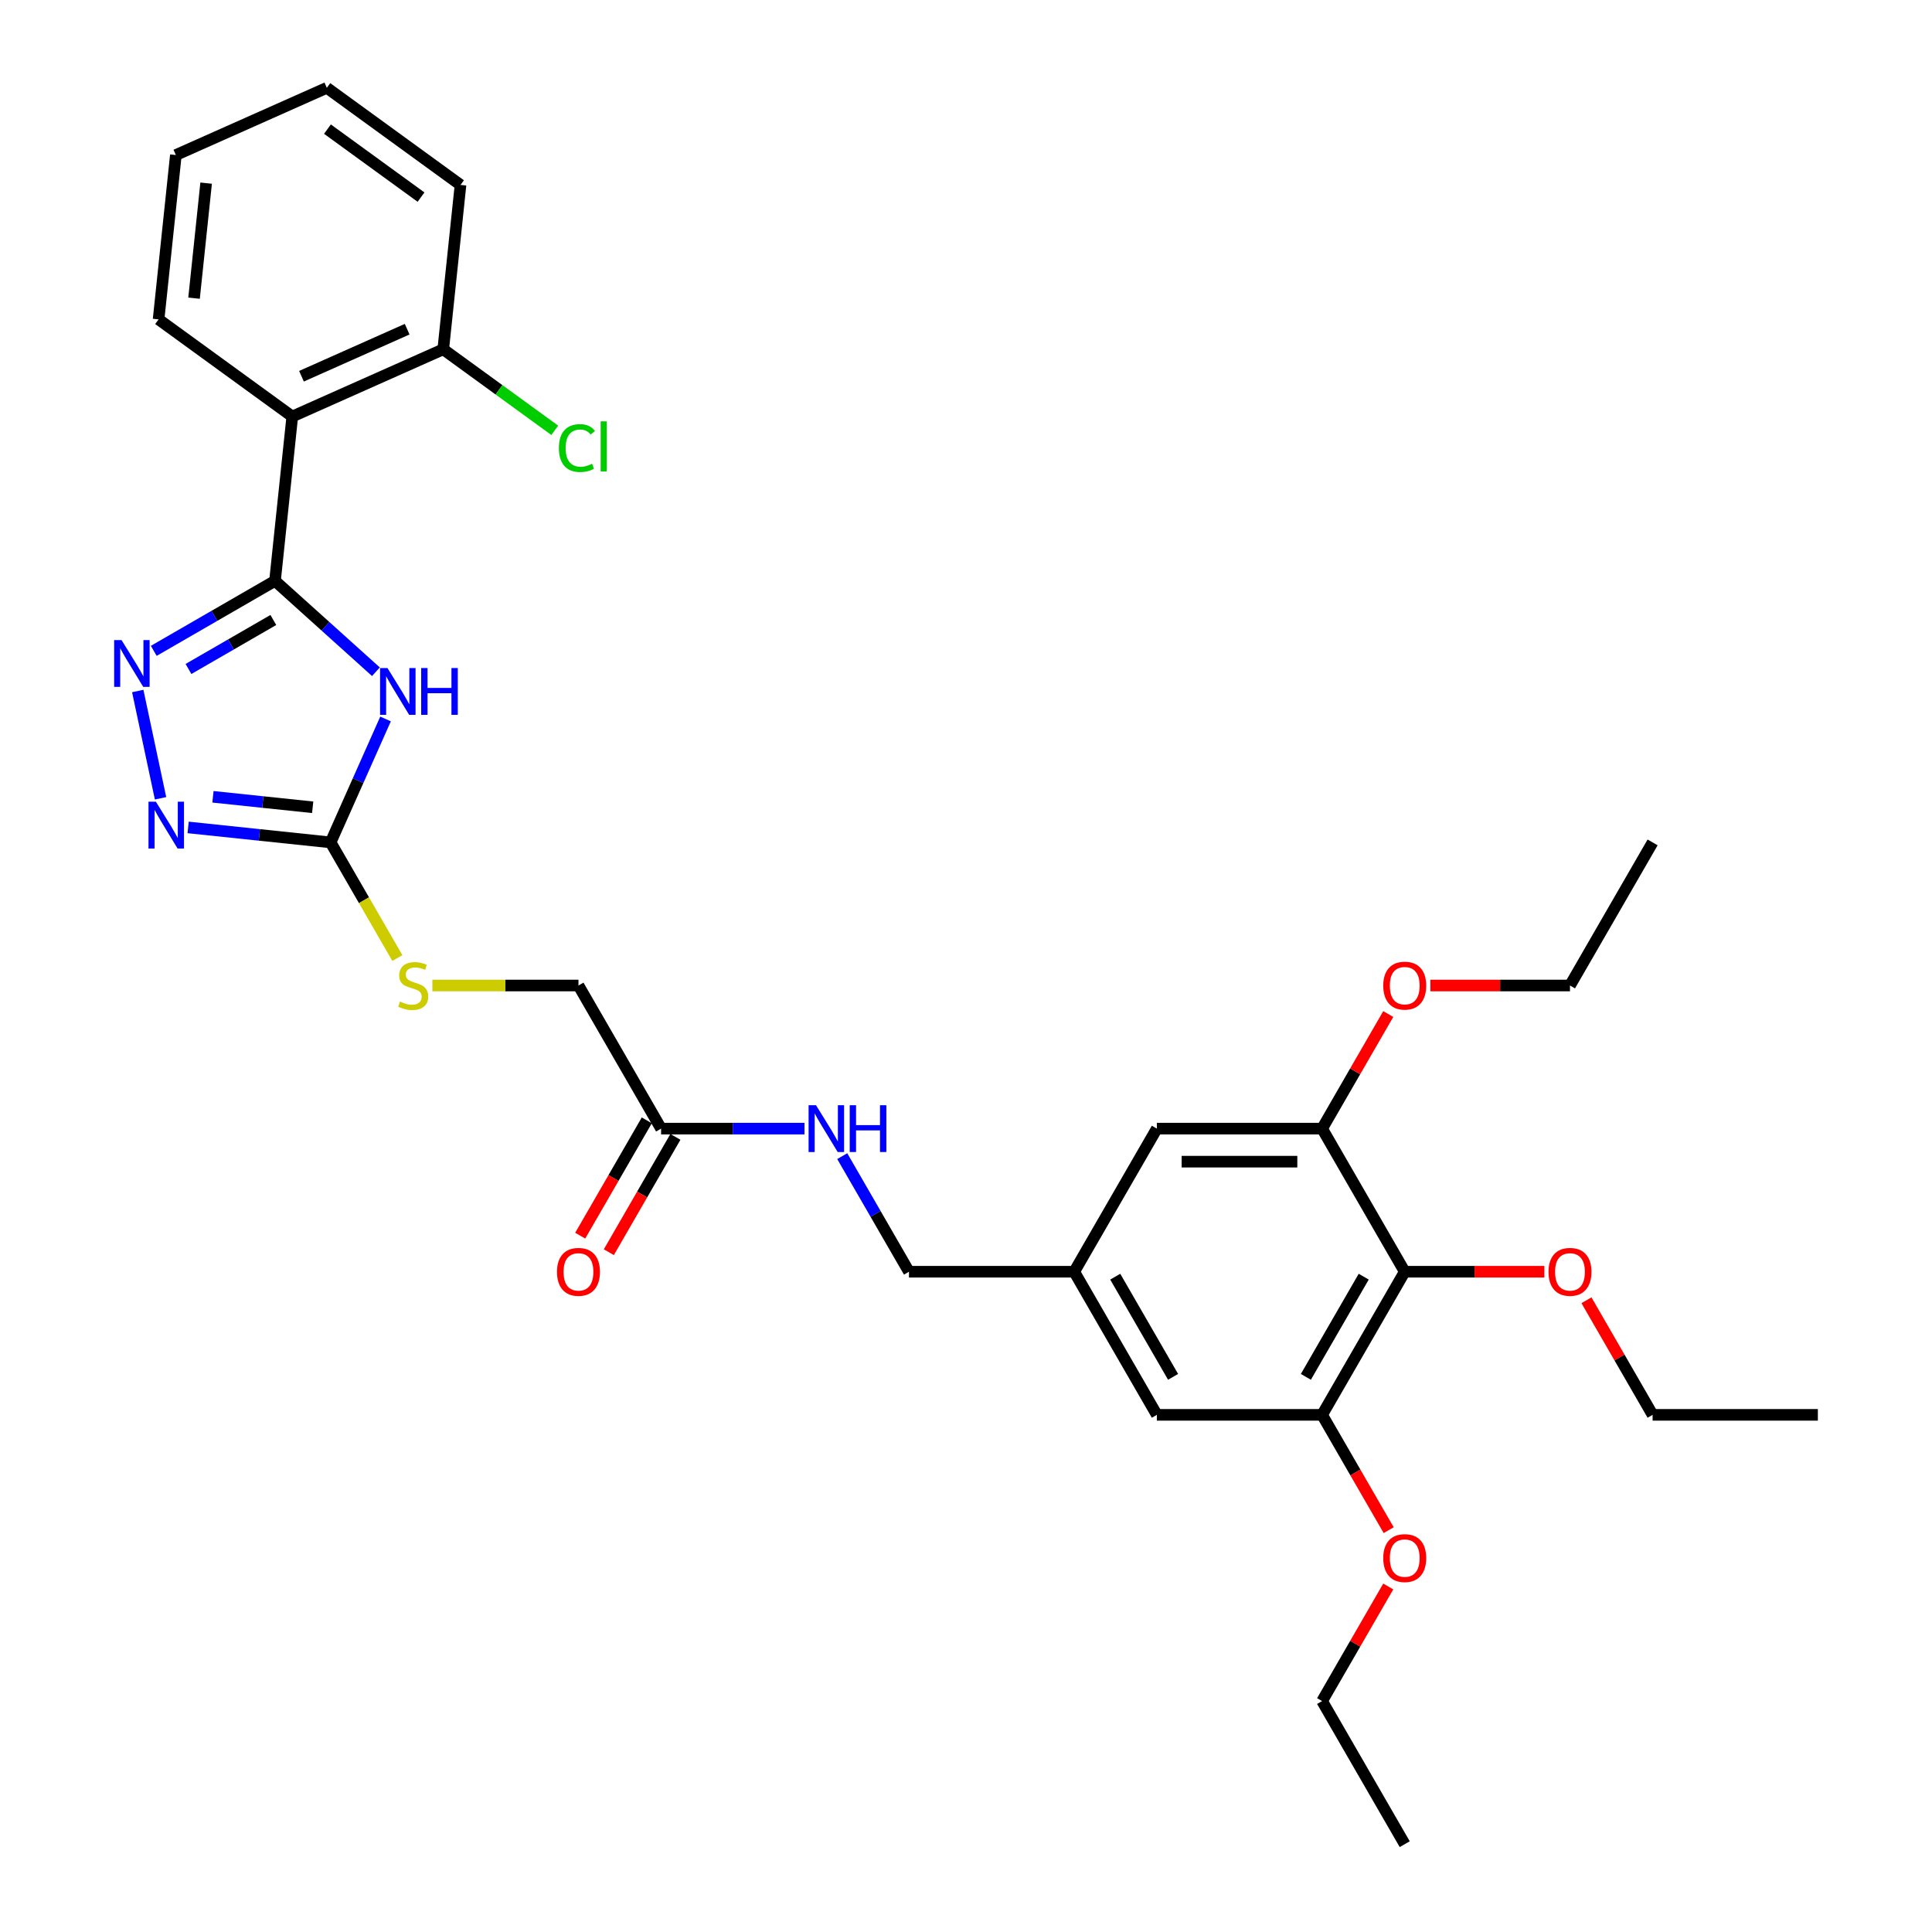 <?xml version='1.0' encoding='iso-8859-1'?>
<svg version='1.1' baseProfile='full'
              xmlns='http://www.w3.org/2000/svg'
                      xmlns:rdkit='http://www.rdkit.org/xml'
                      xmlns:xlink='http://www.w3.org/1999/xlink'
                  xml:space='preserve'
width='1000px' height='1000px' viewBox='0 0 1000 1000'>
<!-- END OF HEADER -->
<rect style='opacity:1.0;fill:#FFFFFF;stroke:none' width='1000' height='1000' x='0' y='0'> </rect>
<path class='bond-0' d='M 142.34,300.651 L 168.46,324.169' style='fill:none;fill-rule:evenodd;stroke:#000000;stroke-width:6px;stroke-linecap:butt;stroke-linejoin:miter;stroke-opacity:1' />
<path class='bond-0' d='M 168.46,324.169 L 194.58,347.687' style='fill:none;fill-rule:evenodd;stroke:#0000FF;stroke-width:6px;stroke-linecap:butt;stroke-linejoin:miter;stroke-opacity:1' />
<path class='bond-1' d='M 142.34,300.651 L 110.965,318.765' style='fill:none;fill-rule:evenodd;stroke:#000000;stroke-width:6px;stroke-linecap:butt;stroke-linejoin:miter;stroke-opacity:1' />
<path class='bond-1' d='M 110.965,318.765 L 79.591,336.879' style='fill:none;fill-rule:evenodd;stroke:#0000FF;stroke-width:6px;stroke-linecap:butt;stroke-linejoin:miter;stroke-opacity:1' />
<path class='bond-1' d='M 141.481,320.9 L 119.519,333.58' style='fill:none;fill-rule:evenodd;stroke:#000000;stroke-width:6px;stroke-linecap:butt;stroke-linejoin:miter;stroke-opacity:1' />
<path class='bond-1' d='M 119.519,333.58 L 97.556,346.26' style='fill:none;fill-rule:evenodd;stroke:#0000FF;stroke-width:6px;stroke-linecap:butt;stroke-linejoin:miter;stroke-opacity:1' />
<path class='bond-4' d='M 142.34,300.651 L 151.281,215.585' style='fill:none;fill-rule:evenodd;stroke:#000000;stroke-width:6px;stroke-linecap:butt;stroke-linejoin:miter;stroke-opacity:1' />
<path class='bond-2' d='M 199.56,372.134 L 185.337,404.079' style='fill:none;fill-rule:evenodd;stroke:#0000FF;stroke-width:6px;stroke-linecap:butt;stroke-linejoin:miter;stroke-opacity:1' />
<path class='bond-2' d='M 185.337,404.079 L 171.115,436.023' style='fill:none;fill-rule:evenodd;stroke:#000000;stroke-width:6px;stroke-linecap:butt;stroke-linejoin:miter;stroke-opacity:1' />
<path class='bond-3' d='M 71.295,357.668 L 83.098,413.197' style='fill:none;fill-rule:evenodd;stroke:#0000FF;stroke-width:6px;stroke-linecap:butt;stroke-linejoin:miter;stroke-opacity:1' />
<path class='bond-9' d='M 171.115,436.023 L 188.395,465.953' style='fill:none;fill-rule:evenodd;stroke:#000000;stroke-width:6px;stroke-linecap:butt;stroke-linejoin:miter;stroke-opacity:1' />
<path class='bond-9' d='M 188.395,465.953 L 205.674,495.882' style='fill:none;fill-rule:evenodd;stroke:#CCCC00;stroke-width:6px;stroke-linecap:butt;stroke-linejoin:miter;stroke-opacity:1' />
<path class='bond-32' d='M 171.115,436.023 L 134.244,432.148' style='fill:none;fill-rule:evenodd;stroke:#000000;stroke-width:6px;stroke-linecap:butt;stroke-linejoin:miter;stroke-opacity:1' />
<path class='bond-32' d='M 134.244,432.148 L 97.374,428.273' style='fill:none;fill-rule:evenodd;stroke:#0000FF;stroke-width:6px;stroke-linecap:butt;stroke-linejoin:miter;stroke-opacity:1' />
<path class='bond-32' d='M 161.842,417.848 L 136.033,415.135' style='fill:none;fill-rule:evenodd;stroke:#000000;stroke-width:6px;stroke-linecap:butt;stroke-linejoin:miter;stroke-opacity:1' />
<path class='bond-32' d='M 136.033,415.135 L 110.223,412.422' style='fill:none;fill-rule:evenodd;stroke:#0000FF;stroke-width:6px;stroke-linecap:butt;stroke-linejoin:miter;stroke-opacity:1' />
<path class='bond-10' d='M 151.281,215.585 L 229.42,180.796' style='fill:none;fill-rule:evenodd;stroke:#000000;stroke-width:6px;stroke-linecap:butt;stroke-linejoin:miter;stroke-opacity:1' />
<path class='bond-10' d='M 156.044,194.739 L 210.742,170.386' style='fill:none;fill-rule:evenodd;stroke:#000000;stroke-width:6px;stroke-linecap:butt;stroke-linejoin:miter;stroke-opacity:1' />
<path class='bond-22' d='M 151.281,215.585 L 82.083,165.31' style='fill:none;fill-rule:evenodd;stroke:#000000;stroke-width:6px;stroke-linecap:butt;stroke-linejoin:miter;stroke-opacity:1' />
<path class='bond-5' d='M 727.086,658.247 L 684.319,732.322' style='fill:none;fill-rule:evenodd;stroke:#000000;stroke-width:6px;stroke-linecap:butt;stroke-linejoin:miter;stroke-opacity:1' />
<path class='bond-5' d='M 705.856,660.805 L 675.919,712.657' style='fill:none;fill-rule:evenodd;stroke:#000000;stroke-width:6px;stroke-linecap:butt;stroke-linejoin:miter;stroke-opacity:1' />
<path class='bond-18' d='M 727.086,658.247 L 763.224,658.247' style='fill:none;fill-rule:evenodd;stroke:#000000;stroke-width:6px;stroke-linecap:butt;stroke-linejoin:miter;stroke-opacity:1' />
<path class='bond-18' d='M 763.224,658.247 L 799.362,658.247' style='fill:none;fill-rule:evenodd;stroke:#FF0000;stroke-width:6px;stroke-linecap:butt;stroke-linejoin:miter;stroke-opacity:1' />
<path class='bond-34' d='M 727.086,658.247 L 684.319,584.173' style='fill:none;fill-rule:evenodd;stroke:#000000;stroke-width:6px;stroke-linecap:butt;stroke-linejoin:miter;stroke-opacity:1' />
<path class='bond-6' d='M 684.319,584.173 L 598.785,584.173' style='fill:none;fill-rule:evenodd;stroke:#000000;stroke-width:6px;stroke-linecap:butt;stroke-linejoin:miter;stroke-opacity:1' />
<path class='bond-6' d='M 671.488,601.279 L 611.615,601.279' style='fill:none;fill-rule:evenodd;stroke:#000000;stroke-width:6px;stroke-linecap:butt;stroke-linejoin:miter;stroke-opacity:1' />
<path class='bond-20' d='M 684.319,584.173 L 701.44,554.517' style='fill:none;fill-rule:evenodd;stroke:#000000;stroke-width:6px;stroke-linecap:butt;stroke-linejoin:miter;stroke-opacity:1' />
<path class='bond-20' d='M 701.44,554.517 L 718.562,524.861' style='fill:none;fill-rule:evenodd;stroke:#FF0000;stroke-width:6px;stroke-linecap:butt;stroke-linejoin:miter;stroke-opacity:1' />
<path class='bond-7' d='M 684.319,732.322 L 598.785,732.322' style='fill:none;fill-rule:evenodd;stroke:#000000;stroke-width:6px;stroke-linecap:butt;stroke-linejoin:miter;stroke-opacity:1' />
<path class='bond-19' d='M 684.319,732.322 L 701.549,762.166' style='fill:none;fill-rule:evenodd;stroke:#000000;stroke-width:6px;stroke-linecap:butt;stroke-linejoin:miter;stroke-opacity:1' />
<path class='bond-19' d='M 701.549,762.166 L 718.779,792.009' style='fill:none;fill-rule:evenodd;stroke:#FF0000;stroke-width:6px;stroke-linecap:butt;stroke-linejoin:miter;stroke-opacity:1' />
<path class='bond-8' d='M 342.183,584.173 L 299.416,510.098' style='fill:none;fill-rule:evenodd;stroke:#000000;stroke-width:6px;stroke-linecap:butt;stroke-linejoin:miter;stroke-opacity:1' />
<path class='bond-13' d='M 342.183,584.173 L 379.287,584.173' style='fill:none;fill-rule:evenodd;stroke:#000000;stroke-width:6px;stroke-linecap:butt;stroke-linejoin:miter;stroke-opacity:1' />
<path class='bond-13' d='M 379.287,584.173 L 416.392,584.173' style='fill:none;fill-rule:evenodd;stroke:#0000FF;stroke-width:6px;stroke-linecap:butt;stroke-linejoin:miter;stroke-opacity:1' />
<path class='bond-15' d='M 334.775,579.896 L 317.545,609.74' style='fill:none;fill-rule:evenodd;stroke:#000000;stroke-width:6px;stroke-linecap:butt;stroke-linejoin:miter;stroke-opacity:1' />
<path class='bond-15' d='M 317.545,609.74 L 300.314,639.584' style='fill:none;fill-rule:evenodd;stroke:#FF0000;stroke-width:6px;stroke-linecap:butt;stroke-linejoin:miter;stroke-opacity:1' />
<path class='bond-15' d='M 349.59,588.449 L 332.36,618.293' style='fill:none;fill-rule:evenodd;stroke:#000000;stroke-width:6px;stroke-linecap:butt;stroke-linejoin:miter;stroke-opacity:1' />
<path class='bond-15' d='M 332.36,618.293 L 315.129,648.137' style='fill:none;fill-rule:evenodd;stroke:#FF0000;stroke-width:6px;stroke-linecap:butt;stroke-linejoin:miter;stroke-opacity:1' />
<path class='bond-16' d='M 223.787,510.098 L 261.601,510.098' style='fill:none;fill-rule:evenodd;stroke:#CCCC00;stroke-width:6px;stroke-linecap:butt;stroke-linejoin:miter;stroke-opacity:1' />
<path class='bond-16' d='M 261.601,510.098 L 299.416,510.098' style='fill:none;fill-rule:evenodd;stroke:#000000;stroke-width:6px;stroke-linecap:butt;stroke-linejoin:miter;stroke-opacity:1' />
<path class='bond-21' d='M 229.42,180.796 L 258.28,201.763' style='fill:none;fill-rule:evenodd;stroke:#000000;stroke-width:6px;stroke-linecap:butt;stroke-linejoin:miter;stroke-opacity:1' />
<path class='bond-21' d='M 258.28,201.763 L 287.14,222.731' style='fill:none;fill-rule:evenodd;stroke:#00CC00;stroke-width:6px;stroke-linecap:butt;stroke-linejoin:miter;stroke-opacity:1' />
<path class='bond-23' d='M 229.42,180.796 L 238.361,95.73' style='fill:none;fill-rule:evenodd;stroke:#000000;stroke-width:6px;stroke-linecap:butt;stroke-linejoin:miter;stroke-opacity:1' />
<path class='bond-11' d='M 598.785,584.173 L 556.018,658.247' style='fill:none;fill-rule:evenodd;stroke:#000000;stroke-width:6px;stroke-linecap:butt;stroke-linejoin:miter;stroke-opacity:1' />
<path class='bond-12' d='M 598.785,732.322 L 556.018,658.247' style='fill:none;fill-rule:evenodd;stroke:#000000;stroke-width:6px;stroke-linecap:butt;stroke-linejoin:miter;stroke-opacity:1' />
<path class='bond-12' d='M 607.184,712.657 L 577.248,660.805' style='fill:none;fill-rule:evenodd;stroke:#000000;stroke-width:6px;stroke-linecap:butt;stroke-linejoin:miter;stroke-opacity:1' />
<path class='bond-17' d='M 435.944,598.422 L 453.214,628.335' style='fill:none;fill-rule:evenodd;stroke:#0000FF;stroke-width:6px;stroke-linecap:butt;stroke-linejoin:miter;stroke-opacity:1' />
<path class='bond-17' d='M 453.214,628.335 L 470.484,658.247' style='fill:none;fill-rule:evenodd;stroke:#000000;stroke-width:6px;stroke-linecap:butt;stroke-linejoin:miter;stroke-opacity:1' />
<path class='bond-14' d='M 556.018,658.247 L 470.484,658.247' style='fill:none;fill-rule:evenodd;stroke:#000000;stroke-width:6px;stroke-linecap:butt;stroke-linejoin:miter;stroke-opacity:1' />
<path class='bond-24' d='M 821.143,673.01 L 838.265,702.666' style='fill:none;fill-rule:evenodd;stroke:#FF0000;stroke-width:6px;stroke-linecap:butt;stroke-linejoin:miter;stroke-opacity:1' />
<path class='bond-24' d='M 838.265,702.666 L 855.387,732.322' style='fill:none;fill-rule:evenodd;stroke:#000000;stroke-width:6px;stroke-linecap:butt;stroke-linejoin:miter;stroke-opacity:1' />
<path class='bond-25' d='M 718.562,821.159 L 701.44,850.815' style='fill:none;fill-rule:evenodd;stroke:#FF0000;stroke-width:6px;stroke-linecap:butt;stroke-linejoin:miter;stroke-opacity:1' />
<path class='bond-25' d='M 701.44,850.815 L 684.319,880.471' style='fill:none;fill-rule:evenodd;stroke:#000000;stroke-width:6px;stroke-linecap:butt;stroke-linejoin:miter;stroke-opacity:1' />
<path class='bond-26' d='M 740.343,510.098 L 776.481,510.098' style='fill:none;fill-rule:evenodd;stroke:#FF0000;stroke-width:6px;stroke-linecap:butt;stroke-linejoin:miter;stroke-opacity:1' />
<path class='bond-26' d='M 776.481,510.098 L 812.62,510.098' style='fill:none;fill-rule:evenodd;stroke:#000000;stroke-width:6px;stroke-linecap:butt;stroke-linejoin:miter;stroke-opacity:1' />
<path class='bond-27' d='M 82.083,165.31 L 91.023,80.244' style='fill:none;fill-rule:evenodd;stroke:#000000;stroke-width:6px;stroke-linecap:butt;stroke-linejoin:miter;stroke-opacity:1' />
<path class='bond-27' d='M 100.437,154.338 L 106.695,94.792' style='fill:none;fill-rule:evenodd;stroke:#000000;stroke-width:6px;stroke-linecap:butt;stroke-linejoin:miter;stroke-opacity:1' />
<path class='bond-33' d='M 238.361,95.73 L 169.163,45.455' style='fill:none;fill-rule:evenodd;stroke:#000000;stroke-width:6px;stroke-linecap:butt;stroke-linejoin:miter;stroke-opacity:1' />
<path class='bond-33' d='M 217.926,102.028 L 169.487,66.836' style='fill:none;fill-rule:evenodd;stroke:#000000;stroke-width:6px;stroke-linecap:butt;stroke-linejoin:miter;stroke-opacity:1' />
<path class='bond-29' d='M 855.387,732.322 L 940.92,732.322' style='fill:none;fill-rule:evenodd;stroke:#000000;stroke-width:6px;stroke-linecap:butt;stroke-linejoin:miter;stroke-opacity:1' />
<path class='bond-30' d='M 684.319,880.471 L 727.086,954.545' style='fill:none;fill-rule:evenodd;stroke:#000000;stroke-width:6px;stroke-linecap:butt;stroke-linejoin:miter;stroke-opacity:1' />
<path class='bond-28' d='M 812.62,510.098 L 855.387,436.023' style='fill:none;fill-rule:evenodd;stroke:#000000;stroke-width:6px;stroke-linecap:butt;stroke-linejoin:miter;stroke-opacity:1' />
<path class='bond-31' d='M 91.023,80.244 L 169.163,45.455' style='fill:none;fill-rule:evenodd;stroke:#000000;stroke-width:6px;stroke-linecap:butt;stroke-linejoin:miter;stroke-opacity:1' />
<path  class='atom-1' d='M 200.55 345.773
L 208.488 358.603
Q 209.275 359.869, 210.541 362.161
Q 211.806 364.453, 211.875 364.59
L 211.875 345.773
L 215.091 345.773
L 215.091 369.996
L 211.772 369.996
L 203.253 355.968
Q 202.261 354.326, 201.2 352.444
Q 200.174 350.562, 199.866 349.981
L 199.866 369.996
L 196.718 369.996
L 196.718 345.773
L 200.55 345.773
' fill='#0000FF'/>
<path  class='atom-1' d='M 217.999 345.773
L 221.284 345.773
L 221.284 356.071
L 233.669 356.071
L 233.669 345.773
L 236.953 345.773
L 236.953 369.996
L 233.669 369.996
L 233.669 358.808
L 221.284 358.808
L 221.284 369.996
L 217.999 369.996
L 217.999 345.773
' fill='#0000FF'/>
<path  class='atom-2' d='M 62.911 331.306
L 70.849 344.136
Q 71.636 345.402, 72.902 347.694
Q 74.168 349.987, 74.236 350.124
L 74.236 331.306
L 77.452 331.306
L 77.452 355.529
L 74.133 355.529
L 65.614 341.502
Q 64.622 339.86, 63.562 337.978
Q 62.535 336.096, 62.227 335.514
L 62.227 355.529
L 59.08 355.529
L 59.08 331.306
L 62.911 331.306
' fill='#0000FF'/>
<path  class='atom-4' d='M 80.695 414.971
L 88.632 427.801
Q 89.419 429.067, 90.685 431.359
Q 91.951 433.652, 92.02 433.788
L 92.02 414.971
L 95.236 414.971
L 95.236 439.194
L 91.917 439.194
L 83.398 425.167
Q 82.406 423.524, 81.345 421.643
Q 80.319 419.761, 80.011 419.179
L 80.011 439.194
L 76.863 439.194
L 76.863 414.971
L 80.695 414.971
' fill='#0000FF'/>
<path  class='atom-10' d='M 207.039 518.412
Q 207.313 518.514, 208.442 518.993
Q 209.571 519.472, 210.803 519.78
Q 212.068 520.054, 213.3 520.054
Q 215.592 520.054, 216.927 518.959
Q 218.261 517.83, 218.261 515.88
Q 218.261 514.546, 217.577 513.725
Q 216.927 512.903, 215.9 512.459
Q 214.874 512.014, 213.163 511.501
Q 211.008 510.851, 209.708 510.235
Q 208.442 509.619, 207.518 508.319
Q 206.628 507.019, 206.628 504.829
Q 206.628 501.784, 208.681 499.902
Q 210.768 498.021, 214.874 498.021
Q 217.679 498.021, 220.861 499.355
L 220.074 501.989
Q 217.166 500.792, 214.977 500.792
Q 212.616 500.792, 211.316 501.784
Q 210.016 502.742, 210.05 504.418
Q 210.05 505.719, 210.7 506.505
Q 211.384 507.292, 212.342 507.737
Q 213.334 508.182, 214.977 508.695
Q 217.166 509.379, 218.466 510.064
Q 219.766 510.748, 220.69 512.151
Q 221.648 513.519, 221.648 515.88
Q 221.648 519.233, 219.39 521.046
Q 217.166 522.825, 213.437 522.825
Q 211.282 522.825, 209.639 522.346
Q 208.031 521.902, 206.115 521.115
L 207.039 518.412
' fill='#CCCC00'/>
<path  class='atom-14' d='M 422.362 572.061
L 430.3 584.891
Q 431.087 586.157, 432.353 588.449
Q 433.619 590.742, 433.687 590.878
L 433.687 572.061
L 436.903 572.061
L 436.903 596.284
L 433.584 596.284
L 425.065 582.257
Q 424.073 580.614, 423.012 578.733
Q 421.986 576.851, 421.678 576.269
L 421.678 596.284
L 418.53 596.284
L 418.53 572.061
L 422.362 572.061
' fill='#0000FF'/>
<path  class='atom-14' d='M 439.811 572.061
L 443.096 572.061
L 443.096 582.359
L 455.481 582.359
L 455.481 572.061
L 458.766 572.061
L 458.766 596.284
L 455.481 596.284
L 455.481 585.096
L 443.096 585.096
L 443.096 596.284
L 439.811 596.284
L 439.811 572.061
' fill='#0000FF'/>
<path  class='atom-16' d='M 288.296 658.316
Q 288.296 652.499, 291.17 649.249
Q 294.044 645.999, 299.416 645.999
Q 304.787 645.999, 307.661 649.249
Q 310.535 652.499, 310.535 658.316
Q 310.535 664.2, 307.627 667.553
Q 304.719 670.872, 299.416 670.872
Q 294.078 670.872, 291.17 667.553
Q 288.296 664.234, 288.296 658.316
M 299.416 668.135
Q 303.111 668.135, 305.095 665.671
Q 307.114 663.174, 307.114 658.316
Q 307.114 653.56, 305.095 651.165
Q 303.111 648.736, 299.416 648.736
Q 295.721 648.736, 293.702 651.131
Q 291.718 653.526, 291.718 658.316
Q 291.718 663.208, 293.702 665.671
Q 295.721 668.135, 299.416 668.135
' fill='#FF0000'/>
<path  class='atom-19' d='M 801.5 658.316
Q 801.5 652.499, 804.374 649.249
Q 807.248 645.999, 812.62 645.999
Q 817.991 645.999, 820.865 649.249
Q 823.739 652.499, 823.739 658.316
Q 823.739 664.2, 820.831 667.553
Q 817.923 670.872, 812.62 670.872
Q 807.282 670.872, 804.374 667.553
Q 801.5 664.234, 801.5 658.316
M 812.62 668.135
Q 816.315 668.135, 818.299 665.671
Q 820.318 663.174, 820.318 658.316
Q 820.318 653.56, 818.299 651.165
Q 816.315 648.736, 812.62 648.736
Q 808.924 648.736, 806.906 651.131
Q 804.921 653.526, 804.921 658.316
Q 804.921 663.208, 806.906 665.671
Q 808.924 668.135, 812.62 668.135
' fill='#FF0000'/>
<path  class='atom-20' d='M 715.966 806.465
Q 715.966 800.648, 718.84 797.398
Q 721.714 794.148, 727.086 794.148
Q 732.457 794.148, 735.331 797.398
Q 738.205 800.648, 738.205 806.465
Q 738.205 812.349, 735.297 815.702
Q 732.389 819.021, 727.086 819.021
Q 721.748 819.021, 718.84 815.702
Q 715.966 812.384, 715.966 806.465
M 727.086 816.284
Q 730.781 816.284, 732.765 813.821
Q 734.784 811.323, 734.784 806.465
Q 734.784 801.709, 732.765 799.314
Q 730.781 796.885, 727.086 796.885
Q 723.391 796.885, 721.372 799.28
Q 719.388 801.675, 719.388 806.465
Q 719.388 811.357, 721.372 813.821
Q 723.391 816.284, 727.086 816.284
' fill='#FF0000'/>
<path  class='atom-21' d='M 715.966 510.166
Q 715.966 504.35, 718.84 501.1
Q 721.714 497.849, 727.086 497.849
Q 732.457 497.849, 735.331 501.1
Q 738.205 504.35, 738.205 510.166
Q 738.205 516.051, 735.297 519.404
Q 732.389 522.723, 727.086 522.723
Q 721.748 522.723, 718.84 519.404
Q 715.966 516.085, 715.966 510.166
M 727.086 519.986
Q 730.781 519.986, 732.765 517.522
Q 734.784 515.025, 734.784 510.166
Q 734.784 505.411, 732.765 503.016
Q 730.781 500.587, 727.086 500.587
Q 723.391 500.587, 721.372 502.981
Q 719.388 505.376, 719.388 510.166
Q 719.388 515.059, 721.372 517.522
Q 723.391 519.986, 727.086 519.986
' fill='#FF0000'/>
<path  class='atom-22' d='M 289.278 231.909
Q 289.278 225.888, 292.084 222.74
Q 294.924 219.558, 300.295 219.558
Q 305.29 219.558, 307.959 223.082
L 305.701 224.93
Q 303.751 222.364, 300.295 222.364
Q 296.634 222.364, 294.684 224.827
Q 292.768 227.256, 292.768 231.909
Q 292.768 236.699, 294.753 239.163
Q 296.771 241.626, 300.672 241.626
Q 303.34 241.626, 306.454 240.018
L 307.412 242.584
Q 306.146 243.405, 304.23 243.884
Q 302.314 244.363, 300.193 244.363
Q 294.924 244.363, 292.084 241.147
Q 289.278 237.931, 289.278 231.909
' fill='#00CC00'/>
<path  class='atom-22' d='M 310.901 218.087
L 314.049 218.087
L 314.049 244.055
L 310.901 244.055
L 310.901 218.087
' fill='#00CC00'/>
</svg>
